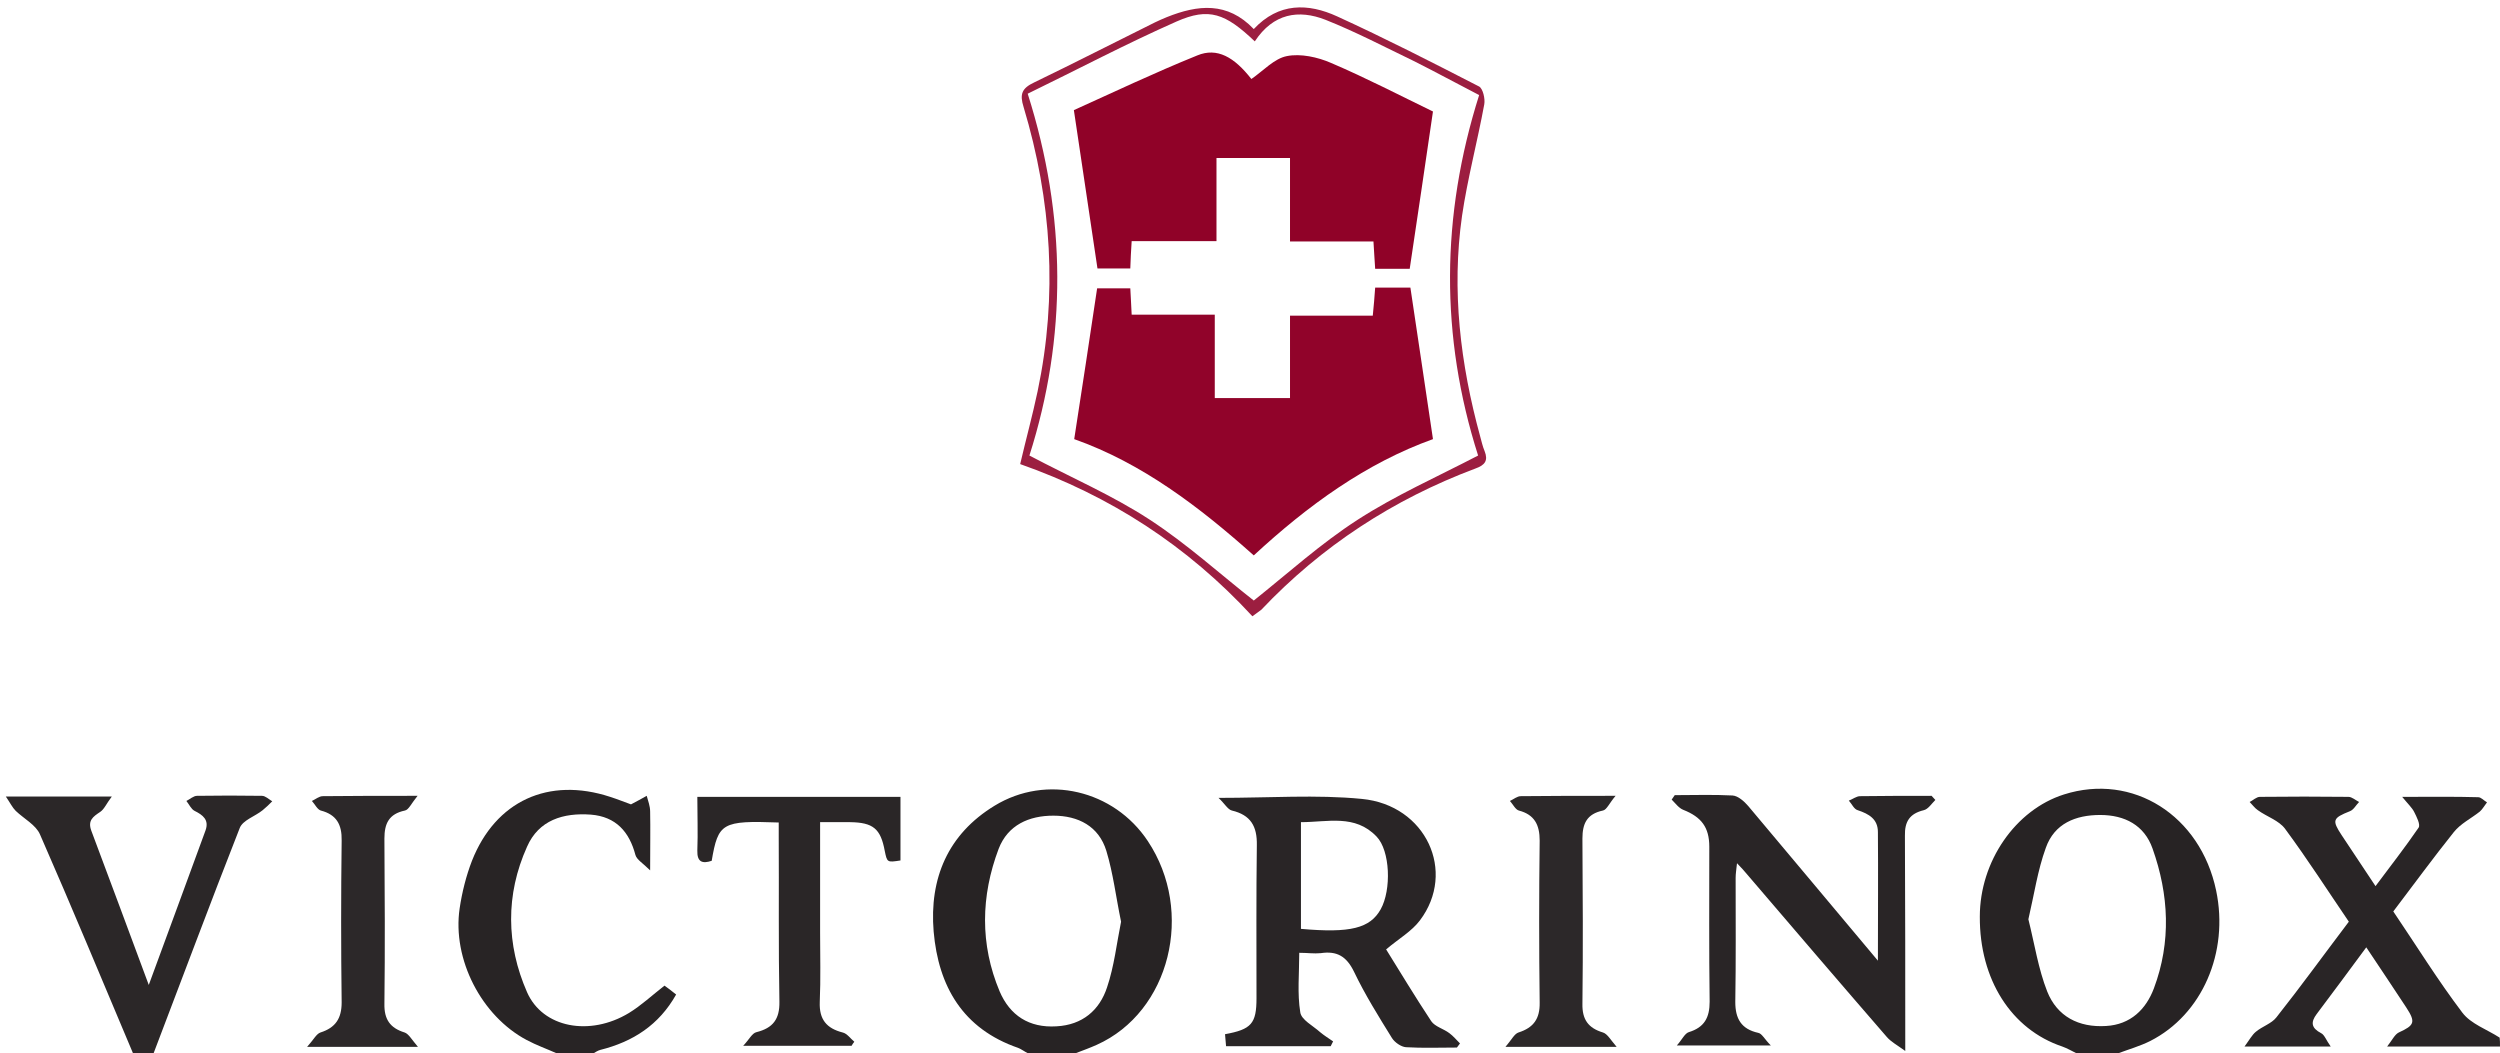 <svg xmlns="http://www.w3.org/2000/svg" xml:space="preserve" id="Laag_1" x="0" y="0" style="enable-background:new 0 0 731 308" version="1.1" viewBox="0 0 731 308"><style type="text/css">.st0{fill:#272324}.st1{fill:#292526}.st2{fill:#2b2728}.st3{fill:#282425}.st4{fill:#2a2627}.st5{fill:#9c1e40}.st6{fill:#2c2829}.st7{fill:#91032a}.st8{fill:#900228}</style><g id="vaw7s3.tif"><g><g><path d="M300.6 308c-1-.5-1.9-1.2-2.9-1.6-16.2-5.6-23.3-18-24.7-34-1.3-15.6 4.2-28.5 17.8-36.8 15.2-9.3 34.9-4.6 44.8 10.3 13.8 20.7 6.5 50-14.9 59.6-2 .9-4.2 1.7-6.3 2.5h-13.8zm27.2-38.5c-1.5-7.2-2.3-14.1-4.3-20.7-2.2-7.2-8.2-10.3-15.5-10.3-7.1 0-13.3 2.7-16 9.7-5.2 13.8-5.5 27.9.3 41.7 3 7 8.6 10.7 16.6 10.2 7.6-.4 12.6-4.7 14.8-11.4 2.1-6.2 2.8-12.8 4.1-19.2zM607.2 308c-1.4-.7-2.8-1.5-4.2-2-14.9-5-24.2-19.6-24.1-38 0-16.1 10.4-31.2 24.6-35.7 20.1-6.4 39.9 6.1 44.5 28.1 3.8 18.1-4.1 36.3-19.3 44-3 1.5-6.2 2.4-9.4 3.6h-12.1zm-14.1-39.2c1.8 7.2 2.9 14.5 5.5 21.1 2.9 7.3 9.2 10.6 17.2 10.1 7.2-.4 11.7-4.9 14-11 5.1-13.6 4.4-27.4-.4-40.9-2.4-6.8-8.1-9.8-15.3-9.8-7.2 0-13.4 2.5-15.9 9.6-2.4 6.6-3.4 13.6-5.1 20.9z" class="st0"/><path d="M731 306h-33c1.5-1.9 2.2-3.5 3.4-4.1 4.6-2.1 5-3 2.2-7.3-3.8-5.8-7.7-11.6-11.7-17.6-5 6.8-9.7 13.1-14.5 19.5-1.8 2.4-1.6 4.1 1.3 5.6 1 .5 1.5 2.1 2.8 3.9h-25.2c1.4-1.9 2.2-3.4 3.3-4.3 1.9-1.6 4.6-2.4 6-4.2 7.2-9.1 14-18.5 21.2-28-6.2-9.1-12.1-18.3-18.6-27.1-1.8-2.5-5.4-3.6-8-5.5-.9-.6-1.6-1.6-2.4-2.4 1-.5 2-1.5 3-1.5 8.6-.1 17.3-.1 25.9 0 1 0 2.1 1 3.1 1.5-.9.9-1.6 2.3-2.7 2.7-5 2-5.3 2.6-2.4 7 3.2 4.8 6.4 9.6 9.9 14.9 4.4-5.9 8.7-11.4 12.6-17.1.6-.9-.6-3.2-1.3-4.6-.6-1.2-1.7-2.2-3.5-4.4 8.6 0 15.4-.1 22.2.1.9 0 1.7 1 2.6 1.5-.7.9-1.3 2-2.1 2.7-2.5 2-5.6 3.5-7.6 6-6 7.5-11.7 15.3-17.7 23.2 6.7 9.9 13 20.1 20.2 29.6 2.5 3.3 7.2 4.9 10.9 7.3.1.6.1 1.6.1 2.6z" class="st1"/><path d="M38.9 308c-9-21.3-17.9-42.8-27.2-64-1.2-2.8-4.7-4.6-7.1-6.9-1-1-1.6-2.3-2.9-4.2h31c-1.6 2.1-2.2 3.7-3.4 4.5-2.1 1.4-3.7 2.5-2.6 5.5 5.5 14.7 11 29.4 16.8 45.1 5.8-15.7 11.2-30.5 16.6-45.2 1.1-3.1-.8-4.5-3.2-5.7-1-.5-1.6-1.9-2.4-2.9 1-.5 2.1-1.5 3.1-1.5 6.3-.1 12.6-.1 19 0 1 0 2 1 3 1.6-.9.9-1.8 1.8-2.8 2.6-2.2 1.8-5.8 2.9-6.7 5.2C61.5 264 53.3 286 44.9 308h-6z" class="st2"/><path d="M162.8 308c-2.9-1.3-6-2.4-8.8-3.9-13.2-7-21.8-23.6-19.6-38.5.7-4.7 1.9-9.5 3.6-13.9 6.9-17.5 22.4-24.6 40.4-18.7 2.2.7 4.4 1.6 6.1 2.2 1.7-.9 3.2-1.7 4.6-2.5.4 1.5 1 3 1 4.6.1 5.1 0 10.3 0 17.2-2.1-2.1-3.9-3.1-4.3-4.5-1.8-6.8-5.7-11.2-13-11.8-8.1-.6-15.3 1.6-18.7 9.4-6.3 14-6.1 28.6 0 42.5 4.6 10.5 18.4 13 29.8 6.1 3.6-2.2 6.8-5.2 10.4-8 .9.6 2 1.5 3.4 2.6-5 8.9-12.6 13.8-22.2 16.2-.7.2-1.3.6-2 1h-10.7z" class="st3"/><path d="M379.9 278.6c0 6.2-.6 11.9.3 17.4.3 2.2 3.7 3.9 5.8 5.8 1.2 1 2.5 1.8 3.8 2.7-.2.5-.5.9-.7 1.4h-30.6c-.1-1.1-.2-2.3-.3-3.5 7.7-1.4 9.2-3.1 9.2-10.5 0-14.9-.1-29.9.1-44.8.1-5.5-1.8-8.8-7.3-10.1-1.2-.3-2.1-2-3.9-3.7 15 0 28.6-1 41.9.3 18.8 1.8 27.7 21.3 17 35.5-2.4 3.2-6.1 5.3-9.9 8.5 4.1 6.6 8.5 13.9 13.2 21 1.1 1.6 3.6 2.2 5.3 3.5 1.1.8 2.1 2 3.1 3l-.9 1.2c-5 0-10 .2-14.9-.1-1.4-.1-3.3-1.4-4.1-2.7-3.9-6.3-7.9-12.7-11.1-19.4-2.2-4.5-5-6.1-9.7-5.4-2 .2-3.9-.1-6.3-.1zm.5-7c14.5 1.3 20.2-.2 23.3-5.7 3.2-5.7 2.8-17.2-1.2-21.3-6.3-6.6-14.3-4.2-22.1-4.2v31.2zM549.1 280.9c0-13.5.1-25.5 0-37.6 0-3.8-2.6-5.3-5.9-6.4-1.1-.3-1.7-1.8-2.6-2.8 1.1-.4 2.2-1.3 3.3-1.3 7-.1 13.9-.1 20.9-.1.4.4.7.8 1.1 1.2-1.1 1.1-2.1 2.7-3.4 3-4.1 1-5.6 3.3-5.5 7.5.1 20.4.1 40.8.1 62.9-2.5-1.8-4.2-2.7-5.4-4.1-13.7-15.8-27.3-31.7-40.9-47.6-.7-.9-1.5-1.7-2.9-3.2-.2 1.9-.4 3.1-.4 4.3 0 12.1.1 24.2-.1 36.3 0 4.8 1.7 7.9 6.7 9 1.1.2 1.8 1.8 3.7 3.7h-27.5c1.6-1.8 2.3-3.5 3.5-3.9 4.6-1.4 6.1-4.3 6.1-8.9-.2-15.1-.1-30.2-.1-45.3 0-5.7-2.3-8.7-7.6-10.8-1.3-.5-2.3-1.9-3.4-3 .3-.4.6-.9.9-1.3 5.6 0 11.3-.2 16.9.1 1.6.1 3.4 1.7 4.6 3.1 12.4 14.8 24.7 29.4 37.9 45.2z" class="st1"/><path d="M227.7 240.5c-16.6-.6-17.7.1-19.6 11.2-2.7.9-4.3.4-4.2-3 .2-5.1 0-10.3 0-15.7h59.4v18.6c-3.9.6-3.9.6-4.6-2.8-1.2-6.5-3.4-8.3-10.1-8.4h-8.8v32.2c0 6.8.2 13.6-.1 20.4-.2 5.1 2 7.7 6.7 8.9 1.3.3 2.3 1.8 3.4 2.7-.3.4-.6.8-.8 1.2h-31.7c1.8-1.9 2.6-3.7 3.9-4 4.8-1.2 6.8-3.8 6.7-8.9-.3-16.1-.1-32.2-.2-48.3v-4.1z" class="st4"/><path d="M366.2 180.2c-19-20.6-41.5-35.2-67.9-44.5 1.7-7.3 3.6-14.2 5.1-21.3 5.9-28 4.1-55.8-4.1-83.1-1.2-3.8-.5-5.5 3.1-7.2 11.8-5.7 23.5-11.7 35.2-17.5 1.2-.6 2.4-1.1 3.6-1.6 9-3.6 17.7-4.6 25.4 3.5C373.9.7 382.5.9 391 4.8c14 6.4 27.7 13.4 41.5 20.5 1.1.6 1.8 3.6 1.5 5.2-2 10.9-4.9 21.7-6.5 32.6-3.1 21.8-.5 43.3 5.3 64.5.4 1.4.7 2.9 1.3 4.3 1.1 2.8.1 4.1-2.7 5.1-24 9-45 22.7-62.6 41.3-.6.5-1.3.9-2.6 1.9zm.7-168.1c-8.6-8.2-13.4-10-22.9-5.8-14.7 6.5-28.9 14-43.5 21.1 11.4 35.9 11.5 71.3.5 105.8 12.1 6.4 24.2 11.6 35.1 18.7 10.9 7.1 20.7 16 30.5 23.7 9.8-7.8 19.6-16.7 30.5-23.7 11-7.1 23.2-12.5 35.1-18.7-11.1-34.8-10.9-70 .3-105.4-6.6-3.4-12.8-6.8-19.2-10-8.5-4.1-16.9-8.5-25.7-12-7.9-3.1-15.3-1.9-20.7 6.3z" class="st5"/><path d="M122.2 306.1H89.8c1.9-2.1 2.7-3.8 3.9-4.2 4.4-1.4 6.2-4.1 6.2-8.8-.2-15.8-.2-31.5 0-47.3.1-4.7-1.5-7.6-6.1-8.8-1-.3-1.7-1.8-2.6-2.8 1.1-.5 2.1-1.4 3.2-1.4 8.6-.1 17.3-.1 27.7-.1-1.8 2.2-2.6 4.1-3.7 4.3-4.7 1-6 3.8-6 8.2.1 16.1.2 32.2 0 48.3-.1 4.6 1.7 7.1 5.9 8.4 1.2.4 2.1 2.1 3.9 4.2zM472.7 306.1h-32.5c1.8-2.1 2.6-3.8 3.8-4.2 4.4-1.4 6.3-4 6.2-8.8-.2-15.8-.2-31.5 0-47.3 0-4.6-1.5-7.6-6.1-8.8-1-.3-1.7-1.8-2.6-2.8 1.1-.5 2.1-1.4 3.2-1.4 8.6-.1 17.3-.1 27.7-.1-1.8 2.1-2.6 4.1-3.7 4.3-4.7 1-6 3.8-6 8.2.1 16.1.2 32.2 0 48.3-.1 4.6 1.7 7.1 6 8.4 1.3.4 2.2 2.1 4 4.2z" class="st6"/><path d="M412.4 84.1c2.2 14.9 4.4 29.3 6.6 44.3-19.5 7-36.5 19.3-52.4 34-15.9-14.2-32.7-27-52.5-34 2.3-14.9 4.5-29.3 6.7-44.1h9.7c.1 2.4.3 4.9.4 7.7h24.3v24.4h22V92.3h24.2c.3-2.9.5-5.4.7-8.2h10.3z" class="st7"/><path d="M412.2 78.6h-10.1c-.2-2.7-.3-5.1-.5-8h-24.4V46.2h-21.5v24.3h-24.8c-.2 2.9-.3 5.3-.4 8h-9.6c-2.2-15-4.5-30-6.9-46.3 11.3-5.1 23.5-10.9 36.1-16 5.8-2.4 10.8.5 15.8 6.9 3.5-2.4 6.7-6 10.4-6.7 4-.8 9 .3 12.9 2 10.3 4.4 20.3 9.6 29.8 14.2-2.3 15.7-4.5 30.7-6.8 46z" class="st8"/></g></g></g></svg>
